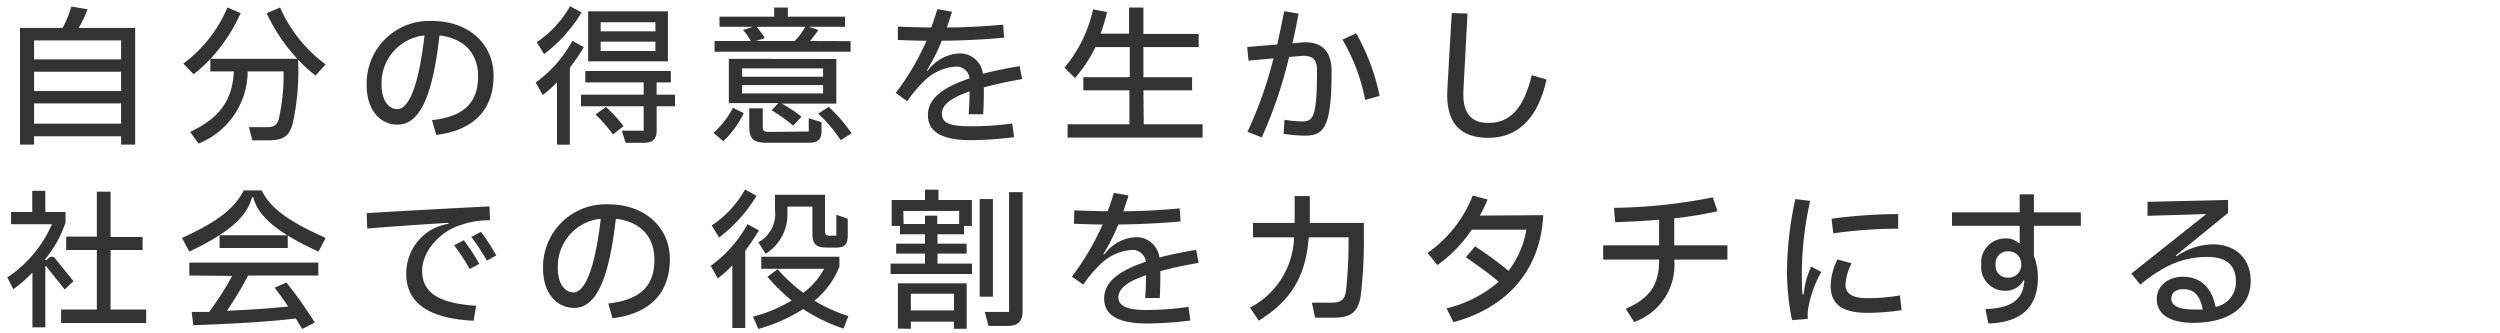 <svg id="レイヤー_1" data-name="レイヤー 1" xmlns="http://www.w3.org/2000/svg" viewBox="0 0 300 40"><defs><style>.cls-1{fill:#333;}</style></defs><path class="cls-1" d="M16.22,3.35v14H14.53v-1H4.09v1H2.4v-14H7.51A13.74,13.74,0,0,0,8.57.78l1.93.34A13.94,13.94,0,0,1,9.44,3.35Zm-1.69,1.5H4.09V7.13H14.53Zm0,3.76H4.09v2.32H14.53ZM4.09,14.84H14.53V12.41H4.09Z"/><path class="cls-1" d="M33.61.9a16.94,16.94,0,0,0,5.47,6.83L37.86,9.06a20.12,20.12,0,0,1-2.09-1.89,29.27,29.27,0,0,1-.65,7.67c-.45,1.67-1.31,2-3,2H30.28l-.41-1.58H32c.91,0,1.26-.27,1.46-1a24.47,24.47,0,0,0,.57-5.69H29.72a9.37,9.37,0,0,1-5.9,8.66l-1-1.4c3.51-1.66,5.08-3.79,5.24-7.26H25.24V7.08a16.92,16.92,0,0,1-2,1.83L22,7.63A16.17,16.17,0,0,0,27.29.9l1.59.67a20.36,20.36,0,0,1-3.62,5.49H35.68A21.25,21.25,0,0,1,32,1.6Z"/><path class="cls-1" d="M59.23,9.09c0,4.11-2.43,6.56-6.88,7.1l-.51-1.77c3.89-.45,5.53-2.14,5.53-5.27,0-2.79-1.73-4.56-4.63-4.9-.81,7.2-2.34,10.7-5,10.7C45.83,15,44,13.43,44,10.21a7.51,7.51,0,0,1,7.89-7.69C56.18,2.52,59.23,5.24,59.23,9.09ZM50.94,4.25a5.74,5.74,0,0,0-5.15,5.94c0,1.87.85,2.9,1.9,2.9C49,13.09,50.22,10.52,50.94,4.25Z"/><path class="cls-1" d="M70.06,5.65a23.12,23.12,0,0,1-1.68,2.47v9.24H66.84V9.87a13.23,13.23,0,0,1-1.71,1.53l-.85-1.5a15.09,15.09,0,0,0,4.41-5ZM69.79,1.5a18.13,18.13,0,0,1-4.5,5l-.88-1.44a12.84,12.84,0,0,0,4-4.32ZM81,11.36v1.39h-2.2v2.88c0,1.1-.45,1.51-1.64,1.51H75.07l-.45-1.46h2.62V12.75H69.72V11.36h7.52V9.89h-7V8.52H80.5V9.89H78.79v1.47Zm-.85-10v6H70.58v-6ZM72.71,12.84a16.5,16.5,0,0,1,2.12,2.3l-1.28,1a16.64,16.64,0,0,0-2.09-2.4ZM78.65,2.67H72.08V3.76h6.57ZM72.08,6.12h6.57V5H72.08Z"/><path class="cls-1" d="M85.61,15.94a10.24,10.24,0,0,0,2.34-3l1.3.63a11.38,11.38,0,0,1-2.45,3.37Zm16.46-11V6.21H85.75V4.92h4.34a7.39,7.39,0,0,0-.92-1.32l1.17-.38h-4V2h6.56V.9h1.64V2h6.86V3.22H97.06l1.15.38c-.29.4-.64.87-1,1.32Zm-1.71,2.14v5.35H93.8A16.49,16.49,0,0,1,96.18,14l-1,1.08a18,18,0,0,0-2.59-1.85l.81-.86H87.46V7.06ZM98.77,8.21H89.05v1h9.72Zm-9.72,3h9.72v-1H89.05Zm8,4.57V14.19l1.53.47v1c0,1-.32,1.47-1.51,1.47h-5c-1.69,0-2.16-.45-2.16-2V13h1.62v2.14c0,.56.14.69.77.69ZM90.78,3.22a8.92,8.92,0,0,1,1,1.35l-1.06.35h4.64a7.42,7.42,0,0,0,1.26-1.7Zm8.66,9.6A18.06,18.06,0,0,1,102.19,16l-1.31.82a16.56,16.56,0,0,0-2.7-3.18Z"/><path class="cls-1" d="M121.47,14.82l.22,1.64a43.46,43.46,0,0,1-5.19.36c-3.47,0-5.15-1-5.15-3,0-1.74,1.33-3.2,5-4.41A1.59,1.59,0,0,0,114.59,8a5.94,5.94,0,0,0-3.72,1.76,14.54,14.54,0,0,0-2,2.39l-1.38-1a30.64,30.64,0,0,0,3.69-6.26c-1.26,0-2.4-.06-3.44-.09l0-1.61c1.26.06,2.52.09,4,.11.27-.7.5-1.42.75-2.2l1.75.31c-.2.65-.41,1.28-.61,1.89,2,0,4.54-.14,6.75-.34l.11,1.56c-2.29.22-5.13.35-7.47.37a25,25,0,0,1-1.8,3.56l.1.05a5,5,0,0,1,3.8-2.09,2.78,2.78,0,0,1,2.83,2.44c1.24-.33,2.72-.63,4.41-.92l.29,1.56c-1.84.33-3.35.65-4.59,1,0,1.06,0,2-.08,3.22l-1.74,0c.07-1,.11-2,.11-2.74-2.43.83-3.32,1.71-3.32,2.66,0,1.1.87,1.52,3.33,1.52A35.28,35.28,0,0,0,121.47,14.82Z"/><path class="cls-1" d="M137.25,14.91h7.06v1.6h-16.2v-1.6h7.42V10.84H130V9.26h5.57V5.65h-4.11A17,17,0,0,1,129,9.36l-1.27-1.24a16.3,16.3,0,0,0,3.44-7l1.67.33a21.18,21.18,0,0,1-.77,2.59h3.42V.9h1.72V4.07h6.63V5.65h-6.63V9.26h5.84v1.58h-5.84Z"/><path class="cls-1" d="M156.08,5.1c2.56-.22,3.71,1.06,3.71,3.45,0,6.83-.94,7.73-3.26,7.73a18.42,18.42,0,0,1-2.5-.22l.11-1.69a14.18,14.18,0,0,0,2.07.2c1.37,0,1.83-.42,1.83-6.16,0-1.19-.45-1.84-2-1.69l-1.35.12a53.42,53.42,0,0,1-3.28,9.65l-1.71-.68A48.24,48.24,0,0,0,152.82,7l-3,.28-.16-1.64,3.6-.3c.29-1.24.57-2.58.84-4l1.73.3c-.25,1.28-.48,2.47-.74,3.57ZM162.74,4a25.13,25.13,0,0,1,2.81,7.51l-1.73.48a22.65,22.65,0,0,0-2.73-7.24Z"/><path class="cls-1" d="M174.21,1.57l1.89.05-.49,9.24c-.14,2.75.94,3.89,3,3.89,2.55,0,4.21-1.64,5.2-5.73l1.78.52c-1,4.52-3.33,7-7,7-3.36,0-5.13-1.79-4.91-5.78Z"/><path class="cls-1" d="M8.82,33.74l-1.06,1L5.58,32c-.09-.11-.14-.09-.14,0v7.28H3.89V32.71a17.38,17.38,0,0,1-2.29,2L.88,33.29A14.65,14.65,0,0,0,6.23,26.9H1.33V25.44H3.87V22.9H5.44v2.54H7.87v1.24a13.83,13.83,0,0,1-2.43,4.4v.12h.13l.3-.25a.5.5,0,0,1,.78.11Zm4.45,3.4h4.27v1.62H7.33V37.14h4.29V30H7.94V28.39h3.68V23h1.65v5.44h3.84V30H13.27Z"/><path class="cls-1" d="M31.41,22.85c1,2.1,3.21,3.72,7.67,5.7l-.86,1.64a35.33,35.33,0,0,1-3.69-1.92v1.49H26.35V28.23h8.13c-2.38-1.48-3.68-2.92-4.09-4.57h-.15c-.59,2.36-2.82,4.3-7.52,6.53l-.88-1.64c4.39-2,6.35-3.6,7.4-5.7ZM22.72,33.06V31.51H38.2v1.55H29.78a46.4,46.4,0,0,1-2.54,4.23c2.66-.11,5.13-.27,7.34-.51-.52-.77-1.06-1.53-1.62-2.25l1.41-.63a49,49,0,0,1,3.4,4.81l-1.51.77-.76-1.26c-3.8.44-7.88.65-12.3.8L23,37.43l2.1,0a36.79,36.79,0,0,0,2.76-4.32Z"/><path class="cls-1" d="M56.83,38.49c-5.51-.28-8.08-2.21-8.08-5.63a6.08,6.08,0,0,1,2.81-5.17,6.67,6.67,0,0,1,2.25-.84v-.11c-2.94.18-6.09.39-9.74.68L44,25.58c4-.25,9.41-.55,14.74-.81l.06,1.66a10.55,10.55,0,0,0-3.6.6c-2.26.71-4.54,3-4.54,5.47s1.74,3.89,6.48,4.19Zm-.48-6.21a21.38,21.38,0,0,0-1.86-2.84l1.17-.61a23.15,23.15,0,0,1,1.86,2.84Zm2.08-1a25.9,25.9,0,0,0-1.87-2.85l1.15-.61a22.9,22.9,0,0,1,1.84,2.84Z"/><path class="cls-1" d="M80.38,31.09c0,4.11-2.43,6.56-6.88,7.1L73,36.42c3.89-.45,5.53-2.14,5.53-5.27,0-2.79-1.73-4.56-4.63-4.9-.81,7.2-2.34,10.7-5,10.7-1.89,0-3.73-1.52-3.73-4.74A7.51,7.51,0,0,1,73,24.52C77.33,24.52,80.38,27.24,80.38,31.09Zm-8.29-4.84a5.74,5.74,0,0,0-5.15,5.94c0,1.87.85,2.9,1.89,2.9C70.1,35.09,71.37,32.52,72.09,26.25Z"/><path class="cls-1" d="M91.07,27.65a28.73,28.73,0,0,1-1.64,2.44v9.27H87.88V31.83a11.44,11.44,0,0,1-1.75,1.57l-.84-1.5a15.21,15.21,0,0,0,4.41-5Zm-.28-4.15a18.13,18.13,0,0,1-4.5,5l-.88-1.44a12.77,12.77,0,0,0,4-4.32Zm10.43,15.93a20.57,20.57,0,0,1-4.84-2.34A20,20,0,0,1,91,39.47L90.36,38A17.84,17.84,0,0,0,95,36.06a22.9,22.9,0,0,1-2.9-2.84l1.21-.92a19.92,19.92,0,0,0,3.08,2.84,8.68,8.68,0,0,0,2.5-2.88H91.35V30.81h9.38V32a10.11,10.11,0,0,1-3,4.09,19.55,19.55,0,0,0,4.08,1.84ZM91,29.08a3.9,3.9,0,0,0,2-3.91v-1.8H99v4.32c0,.49.12.59.55.59h.81V25.76l1.37.49V28.2c0,1-.25,1.51-1.37,1.51H99.28c-1.36,0-1.79-.38-1.79-1.71V24.79h-3v.76a5.54,5.54,0,0,1-2.61,4.9Z"/><path class="cls-1" d="M112.5,30.43v1.2h4.14v1.25h-9.77V31.63H111v-1.2h-3.46V29.24H111V28.11H108v-1h-1V24h4V22.76h1.62V24h4v3.11h-.94v1H112.5v1.13H116v1.19Zm-4.75,9V34H116v5.46h-1.53v-.86H109.3v.86Zm.68-12.55H111v-1h1.47v1h2.63V25.31h-6.7Zm.87,8.37v2h5.18v-2Zm9.85-11.36V35.6h-1.59V23.89Zm1.94-.83h1.62V37.34c0,1.24-.56,1.77-1.78,1.77h-2.31l-.45-1.68h2.92Z"/><path class="cls-1" d="M142.62,36.82l.22,1.64a43.46,43.46,0,0,1-5.19.36c-3.47,0-5.15-1-5.15-3,0-1.74,1.33-3.2,5-4.41A1.59,1.59,0,0,0,135.74,30,5.94,5.94,0,0,0,132,31.76a14.54,14.54,0,0,0-2,2.39l-1.38-.95a30.64,30.64,0,0,0,3.69-6.26c-1.26,0-2.4-.06-3.44-.09l.05-1.61c1.26.06,2.52.09,4,.11.27-.7.5-1.42.75-2.2l1.75.31c-.2.65-.41,1.28-.61,1.89,2.05,0,4.54-.14,6.75-.34l.11,1.56c-2.29.22-5.13.35-7.47.37a25,25,0,0,1-1.8,3.56l.1.05a5,5,0,0,1,3.8-2.09,2.78,2.78,0,0,1,2.83,2.44c1.24-.33,2.72-.63,4.41-.92l.29,1.56c-1.84.33-3.35.65-4.59,1,0,1.06,0,2-.07,3.22l-1.75,0c.07-1,.11-2,.11-2.74-2.43.83-3.32,1.71-3.32,2.66s.87,1.52,3.34,1.52A35.26,35.26,0,0,0,142.62,36.82Z"/><path class="cls-1" d="M163.66,26.75v1.3a55.68,55.68,0,0,1-.39,7.55c-.33,1.9-1.23,2.52-3.24,2.52h-2.22l-.38-1.8h2.27c1.21,0,1.66-.29,1.82-1.43a56,56,0,0,0,.31-5.87v-.54h-4.78c-.37,5-2.41,7.78-6,10L150,36.91a9.77,9.77,0,0,0,5.28-8.43h-4.92V26.75h5V23.53h1.82v3.22Z"/><path class="cls-1" d="M185.19,25.82c-.32,6.57-4.3,11.09-10.77,12.84L173.58,37a14.8,14.8,0,0,0,6.26-3.19c-1.15-1-2.61-2-3.94-2.95l1.12-1.3c1.42.94,2.79,1.94,4,2.94a11.14,11.14,0,0,0,2.14-4.94h-6.55a16.3,16.3,0,0,1-4.13,4.25l-1.17-1.46a15.11,15.11,0,0,0,5.42-6.89l1.78.48a14.56,14.56,0,0,1-.93,1.93Z"/><path class="cls-1" d="M207.29,29.44v1.71h-6.37v.16a7.24,7.24,0,0,1-4.83,7.33l-1-1.59c2.86-1.24,4-2.88,4-5.74v-.16h-6.71V29.44h6.71V26.36c-1.65.14-3.42.25-5.27.3l-.15-1.72a64.07,64.07,0,0,0,11.87-1.26l.56,1.67a48.09,48.09,0,0,1-5.19.85v3.24Z"/><path class="cls-1" d="M215.05,38.42a28.76,28.76,0,0,1-.61-5.76,41.5,41.5,0,0,1,1-8.77l1.78.22a40.48,40.48,0,0,0-1,8.57c0,1,0,1.93.09,2.65h.13a10.27,10.27,0,0,1,.9-3.34l1.22.65a13.14,13.14,0,0,0-1.62,4.7,4.66,4.66,0,0,0,0,.92Zm5.45-7.29,1.7.47a6.21,6.21,0,0,0-.74,2.52c0,1.13.81,1.66,2.66,1.66a23.25,23.25,0,0,0,3.87-.33l.2,1.77a27.31,27.31,0,0,1-4.07.32c-2.93,0-4.44-.94-4.44-3.24A7.29,7.29,0,0,1,220.5,31.13Zm-.72-4.88a61.21,61.21,0,0,1,8-.56v1.75A56.13,56.13,0,0,0,220,28Z"/><path class="cls-1" d="M249.7,27.1h-5.63v3.62a7.21,7.21,0,0,1,.48,2.59c0,3.62-2.07,5.38-5.94,5.51l-.36-1.73c3.24-.11,4.56-1.22,4.67-3.44h-.11a2.41,2.41,0,0,1-2.22,1.24,2.84,2.84,0,0,1-2.84-3.11,2.89,2.89,0,0,1,2.88-3.17,2.31,2.31,0,0,1,1.62.56h.11V27.1h-8.12V25.48h8.12V23.32h1.71v2.16h5.63Zm-7.15,4.62A1.51,1.51,0,0,0,241,30.16a1.45,1.45,0,0,0-1.53,1.6A1.42,1.42,0,0,0,241,33.31,1.51,1.51,0,0,0,242.55,31.72Z"/><path class="cls-1" d="M270.08,33.74c0,3.06-2.56,5-6.9,5-2.84,0-4.37-1.06-4.37-2.86,0-1.57,1.35-2.67,3.15-2.67,2,0,3.44,1.19,3.91,3.62a3,3,0,0,0,2.44-3c0-1.9-1-3-3.49-3a10.57,10.57,0,0,0-5.11,1.33,17.72,17.72,0,0,0-2.87,2l-1.08-1.33,9-7.15-7.06.22,0-1.68,9.67-.23,0,1.56-6.28,5.12.09.09a7.94,7.94,0,0,1,4.18-1.44C268.33,29.26,270.1,31.09,270.08,33.74Zm-6.88,3.4c.4,0,.76,0,1.12,0C264,35.36,263.2,34.7,262,34.7c-.9,0-1.44.43-1.44,1.15S261.26,37.14,263.2,37.14Z"/></svg>